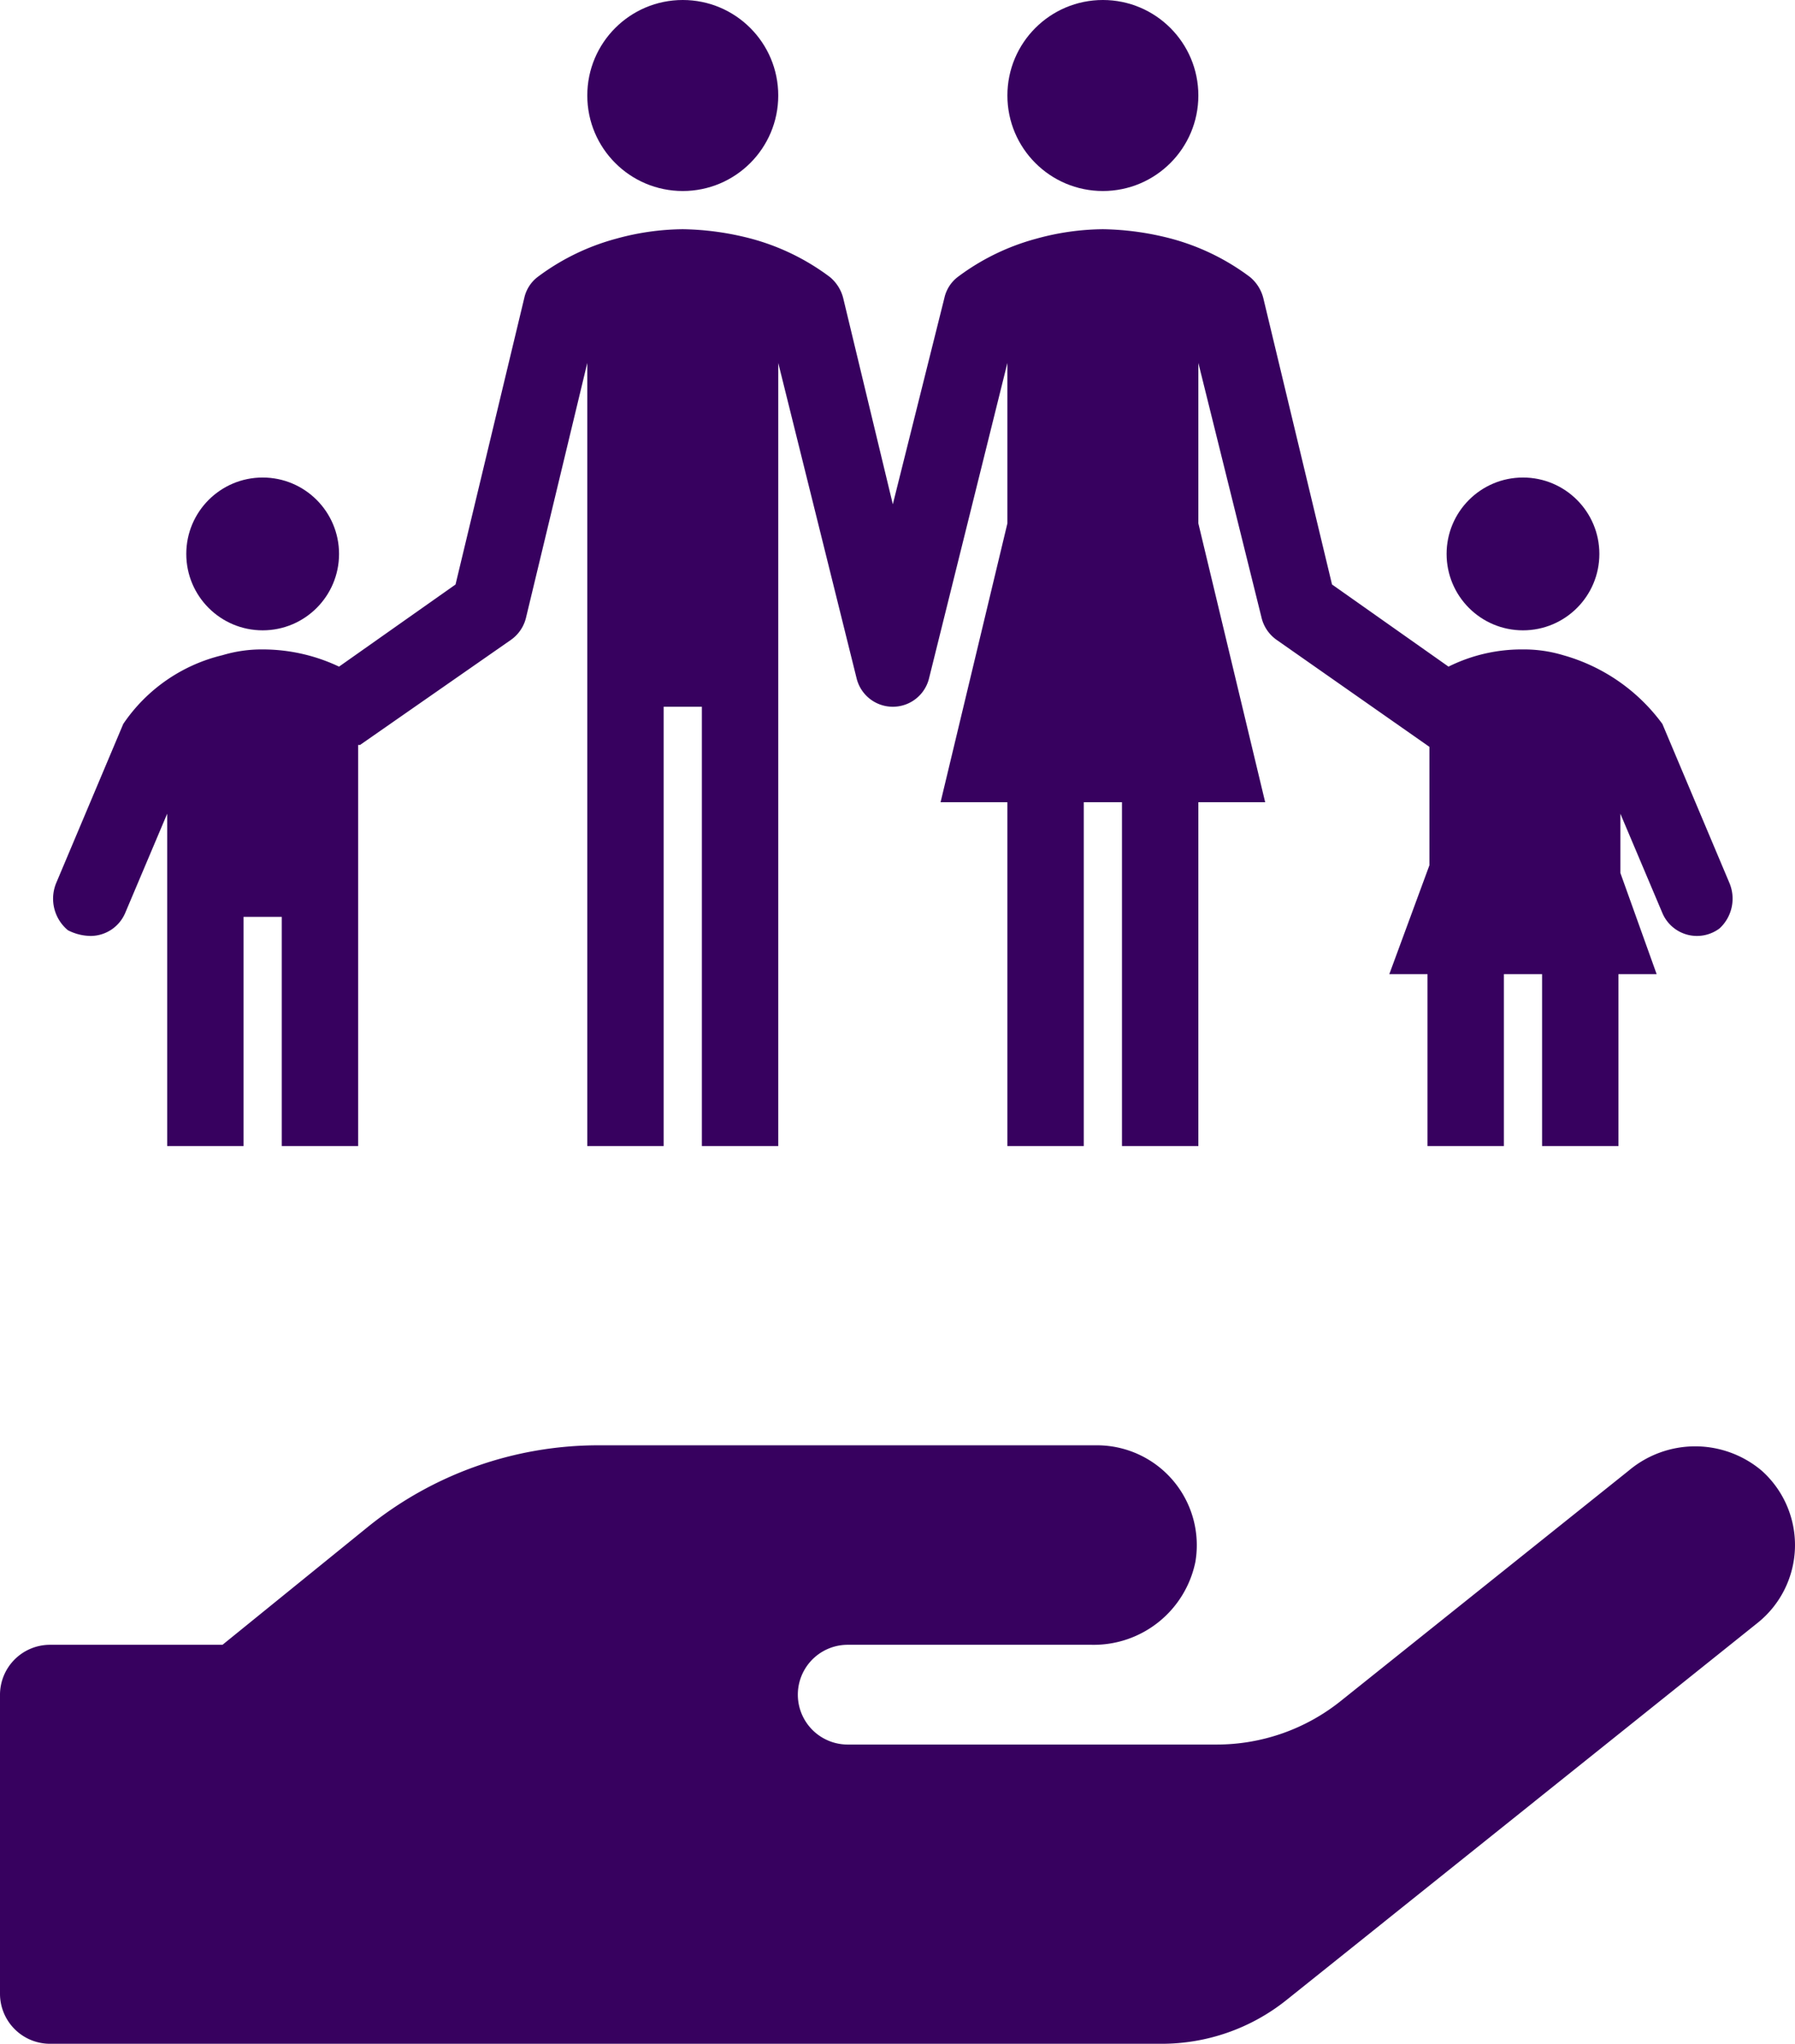 <svg xmlns="http://www.w3.org/2000/svg" width="94" height="106.997" viewBox="0 0 94 106.997">
  <g id="Raggruppa_1316" data-name="Raggruppa 1316" transform="translate(-364.243 -1487.323)">
    <path id="_8541850_hand_holding_icon" data-name="8541850_hand_holding_icon" d="M92.249,321.322a5.4,5.4,0,0,0-6.952,0L70.219,333.381a10.389,10.389,0,0,1-6.527,2.285h-19.3a2.611,2.611,0,1,1,0-5.222H57.164A5.433,5.433,0,0,0,62.6,326.1a5.228,5.228,0,0,0-5.157-6.1H31.332a19.206,19.206,0,0,0-12.092,4.292l-7.588,6.152H2.611A2.619,2.619,0,0,0,0,333.055v15.666a2.619,2.619,0,0,0,2.611,2.611H60.836a10.457,10.457,0,0,0,6.527-2.285L92.037,329.3A5.219,5.219,0,0,0,92.249,321.322Z" transform="translate(364.243 1242.989)" fill="#37015f"/>
    <g id="_3289567_clan_family_group_peers_person_icon" data-name="3289567_clan_family_group_peers_person_icon" transform="translate(362.998 1469.323)">
      <circle id="Ellisse_9" data-name="Ellisse 9" cx="5" cy="5" r="5" transform="translate(54 18)" fill="#37015f"/>
      <circle id="Ellisse_10" data-name="Ellisse 10" cx="4" cy="4" r="4" transform="translate(77 43)" fill="#37015f"/>
      <circle id="Ellisse_11" data-name="Ellisse 11" cx="5" cy="5" r="5" transform="translate(32 18)" fill="#37015f"/>
      <circle id="Ellisse_12" data-name="Ellisse 12" cx="4" cy="4" r="4" transform="translate(11 43)" fill="#37015f"/>
      <path id="Tracciato_1275" data-name="Tracciato 1275" d="M91.8,64.2l-3.5-8.3a9.676,9.676,0,0,0-5.2-3.6A7.106,7.106,0,0,0,81,52a8.6,8.6,0,0,0-3.9.9L71,48.6l-3.6-15a2.1,2.1,0,0,0-.7-1.1,12.049,12.049,0,0,0-4.1-2A14.873,14.873,0,0,0,59,30a13.449,13.449,0,0,0-3.5.5,12.049,12.049,0,0,0-4.1,2,1.9,1.9,0,0,0-.7,1.1L48,44.4,45.4,33.6a2.1,2.1,0,0,0-.7-1.1,12.049,12.049,0,0,0-4.1-2A14.873,14.873,0,0,0,37,30a13.449,13.449,0,0,0-3.5.5,12.049,12.049,0,0,0-4.1,2,1.9,1.9,0,0,0-.7,1.1l-3.6,15L19,52.9a9.34,9.34,0,0,0-4-.9,7.106,7.106,0,0,0-2.1.3,8.729,8.729,0,0,0-5.2,3.6L4.2,64.2a2.147,2.147,0,0,0,.6,2.5A2.663,2.663,0,0,0,6,67a1.975,1.975,0,0,0,1.8-1.2L10,60.6V78h4V66h2V78h4V57h.1L28,51.5a1.991,1.991,0,0,0,.8-1.2L32,37V78h4V55h2V78h4V37l4.1,16.5a1.953,1.953,0,0,0,3.8,0L54,37v8.4L50.5,60H54V78h4V60h2V78h4V60h3.5L64,45.4V37l3.3,13.3a1.991,1.991,0,0,0,.8,1.2l8,5.6v6.2L74,69h2v9h4V69h2v9h4V69h2l-1.9-5.3V60.6l2.2,5.2a1.967,1.967,0,0,0,3,.8A2.12,2.12,0,0,0,91.8,64.2Z" fill="#37015f"/>
    </g>
  </g>
</svg>
